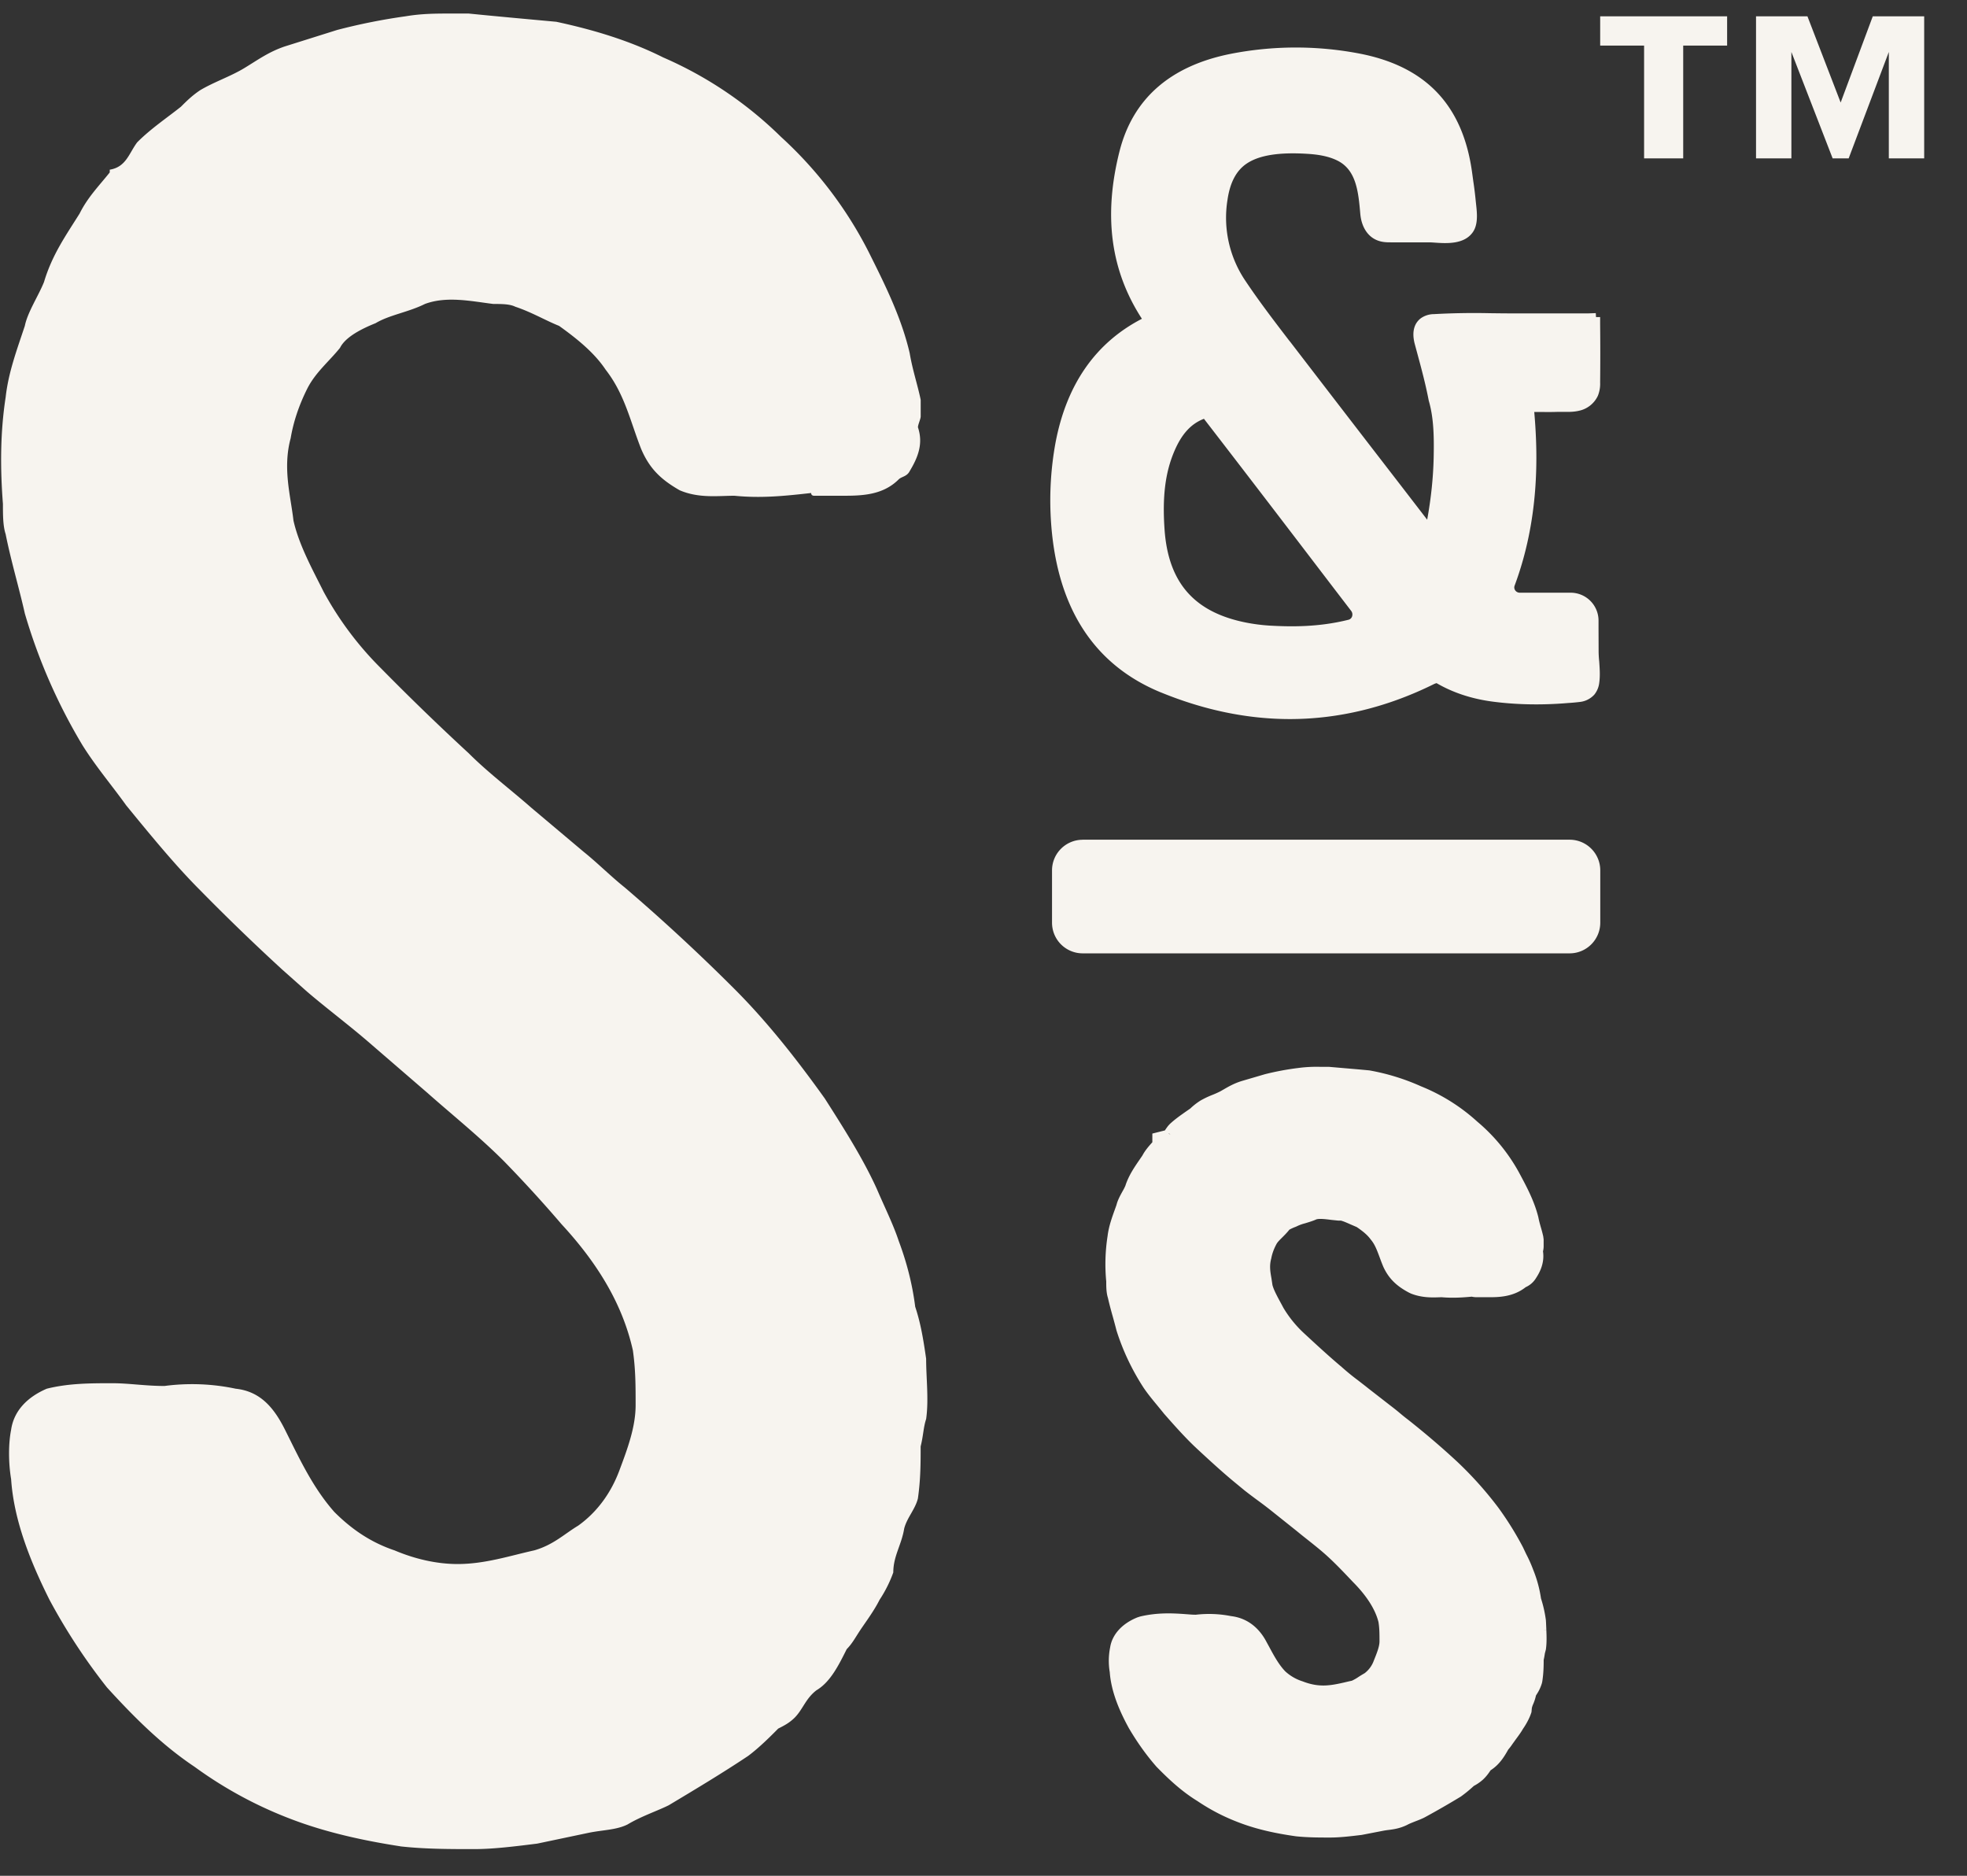 <svg xmlns="http://www.w3.org/2000/svg" width="43" height="41" fill="none"><rect width="100%" height="100%" fill="#333333" stroke="none"/><path fill="#F7F4EF" d="M8.747 40.355c-.778-.12-1.616-.299-2.396-.599a9 9 0 0 1-2.096-1.137c-.718-.48-1.317-1.078-1.917-1.736a13 13 0 0 1-1.257-1.917C.662 34.128.303 33.23.243 32.33c-.06-.36-.06-.778 0-1.078.06-.419.36-.718.779-.898.48-.12.959-.12 1.437-.12.36 0 .718.06 1.137.06a4.6 4.6 0 0 1 1.557.06c.54.058.838.418 1.078.898.3.599.6 1.257 1.078 1.796.36.36.778.659 1.317.84.42.178.899.298 1.377.298.598 0 1.137-.179 1.677-.299.419-.12.659-.36.958-.539.419-.299.718-.719.898-1.197.18-.48.359-.958.359-1.437 0-.42 0-.779-.06-1.198-.24-1.078-.838-1.976-1.557-2.755a29 29 0 0 0-1.257-1.376c-.539-.54-1.138-1.019-1.677-1.497l-1.317-1.137c-.42-.36-.898-.72-1.317-1.078l-.54-.48a48 48 0 0 1-1.796-1.736c-.539-.539-1.078-1.197-1.617-1.856-.299-.419-.658-.839-.957-1.317A12.3 12.3 0 0 1 .543 13.41c-.12-.539-.3-1.137-.42-1.736-.059-.18-.059-.42-.059-.659-.06-.779-.06-1.557.06-2.336.06-.538.24-1.018.419-1.557.06-.299.299-.658.419-.958.179-.599.479-1.018.778-1.496.18-.36.42-.6.659-.899v-.06c.36-.059.42-.359.6-.598.298-.3.658-.54.957-.779.12-.12.24-.24.419-.36.3-.179.659-.299.958-.479s.539-.36.898-.48L7.37.655A13 13 0 0 1 8.867.356c.359-.06.659-.06 1.018-.06h.36c.598.06 1.257.12 1.916.18.838.18 1.617.419 2.336.779a8.5 8.5 0 0 1 2.575 1.736 8.8 8.8 0 0 1 1.917 2.515c.359.718.718 1.437.898 2.216.06.36.18.719.24 1.018v.36c0 .059-.06.179-.06.24.12.359 0 .658-.18.957-.06.12-.179.12-.24.18-.358.359-.837.359-1.256.359h-.599s-.06 0-.06-.06c-.539.06-1.078.12-1.677.06-.359 0-.778.06-1.197-.12-.42-.24-.66-.48-.84-.898-.238-.6-.358-1.198-.778-1.737-.24-.36-.6-.659-1.018-.958-.3-.12-.598-.299-.958-.419-.12-.06-.3-.06-.479-.06-.479-.059-1.018-.178-1.496 0-.36.18-.779.24-1.078.42-.3.12-.659.299-.778.539-.24.299-.54.539-.719.898q-.269.539-.36 1.078c-.178.659 0 1.258.061 1.797.12.538.42 1.077.659 1.557a7.2 7.2 0 0 0 1.257 1.677 55 55 0 0 0 1.917 1.856c.419.419.898.778 1.376 1.197l1.138.958c.299.24.598.54.898.779a42 42 0 0 1 2.395 2.216c.72.719 1.377 1.557 1.976 2.395.42.658.838 1.317 1.137 1.976.18.419.36.778.479 1.138q.27.72.36 1.437c.12.36.179.718.239 1.137 0 .42.06.899 0 1.318-.06.179-.06.36-.12.598 0 .36 0 .719-.06 1.138-.06.24-.239.419-.3.659-.059.36-.238.598-.238.958a2.8 2.8 0 0 1-.3.598c-.12.24-.3.48-.42.659-.118.179-.179.299-.298.419-.18.36-.359.719-.66.898-.238.18-.298.419-.478.6-.12.119-.24.178-.36.239-.178.18-.418.419-.658.598-.539.36-1.137.72-1.736 1.078-.24.12-.6.24-.899.419-.238.12-.538.12-.838.18l-1.137.239c-.48.06-.958.12-1.377.12-.538 0-1.077 0-1.616-.06zm14.921-22.001h10.645c.37 0 .67.3.67.671v1.142c0 .37-.3.671-.67.671H23.668a.67.67 0 0 1-.67-.67v-1.143c0-.37.3-.67.671-.67m1.704-3.223c.944.388 1.893.585 2.825.585 1.064 0 2.123-.257 3.146-.763a.3.3 0 0 1 .061-.022c.348.203.751.338 1.198.4.523.071 1.09.084 1.679.034l.072-.005q.09-.007.181-.018a.5.5 0 0 0 .317-.159.5.5 0 0 0 .108-.255c.023-.159.01-.322 0-.469q-.011-.106-.013-.207l-.002-.509v-.179a.61.61 0 0 0-.61-.61h-1.112a.12.12 0 0 1-.1-.052.11.11 0 0 1-.013-.101c.537-1.442.515-2.828.43-3.797h.2q.16.003.323-.003h.121c.1.002.213.004.33-.023a.59.59 0 0 0 .417-.329.7.7 0 0 0 .049-.291q.007-.634 0-1.267V6.93h-.09l-.005-.086-.163.006h-1.676c-.148 0-.297-.002-.465-.004a16 16 0 0 0-1.234.02.5.5 0 0 0-.286.09c-.109.082-.22.249-.13.576l.047.174c.09.333.184.678.255 1.049.116.394.116.834.108 1.251-.01.44-.058.894-.142 1.353l-.522-.678a1428 1428 0 0 1-2.47-3.207l-.028-.034c-.305-.398-.651-.849-.951-1.298a2.46 2.46 0 0 1-.394-1.775c.056-.382.194-.642.425-.795.27-.179.696-.246 1.298-.211.207.012.473.041.695.157.402.21.444.69.485 1.156.024.274.152.483.35.57.116.053.233.053.319.053h.831c.03 0 .068.002.124.006.258.018.648.044.837-.23.12-.172.09-.427.07-.61l-.007-.066a8 8 0 0 0-.053-.43l-.024-.175c-.198-1.497-1.02-2.357-2.512-2.63a7.4 7.4 0 0 0-2.779.017c-1.316.265-2.13.982-2.42 2.13-.355 1.405-.195 2.604.49 3.659-1.014.524-1.65 1.437-1.89 2.716a7 7 0 0 0-.102 1.643c.108 1.914.917 3.195 2.405 3.807zm.296-5.263c.16-.38.367-.607.65-.715.93 1.204 1.854 2.413 2.796 3.647l.425.555a.13.13 0 0 1 .018.116.11.11 0 0 1-.082.075c-.661.165-1.269.153-1.725.127a4 4 0 0 1-.496-.063c-1.143-.222-1.715-.869-1.797-2.037-.05-.715.014-1.24.211-1.705m7.985 25.761.15-.01-.007-.159-.003-.05a2.7 2.7 0 0 0-.107-.474 2.7 2.7 0 0 0-.17-.625 3 3 0 0 0-.154-.345l-.071-.15a7 7 0 0 0-.535-.86 8 8 0 0 0-.902-1.008c-.341-.316-.69-.614-1.07-.915a4 4 0 0 1-.175-.14 5 5 0 0 0-.205-.164l-.485-.377c-.077-.062-.153-.12-.234-.183a5 5 0 0 1-.355-.29c-.274-.23-.536-.472-.813-.728a2.5 2.5 0 0 1-.46-.563l-.045-.084c-.08-.148-.165-.3-.196-.416l-.023-.152c-.026-.147-.047-.274-.003-.432q.028-.154.114-.313c.023-.044.075-.094.128-.147.046-.046.09-.09.14-.15l.013-.017a1 1 0 0 1 .142-.064l.053-.025a1 1 0 0 1 .147-.05c.082-.025.174-.052.25-.087.069-.02.195-.005.328.012l.155.016h.055l.01.003c.068.02.13.05.209.084l.125.054c.151.103.239.18.307.274.087.102.132.224.19.379.026.07.052.142.087.223.115.245.28.411.56.558l.038.018c.237.095.465.088.613.083l.056-.002c.244.021.462.007.662-.012a.5.5 0 0 0 .114.012h.258c.2 0 .531 0 .808-.22a.5.5 0 0 0 .224-.196c.054-.084.196-.302.154-.586a.5.5 0 0 0 .014-.105v-.158l-.009-.067a3 3 0 0 0-.052-.197c-.018-.064-.038-.132-.055-.221-.09-.36-.26-.674-.423-.977a3.9 3.9 0 0 0-.913-1.112 4.1 4.1 0 0 0-1.229-.771 4.8 4.8 0 0 0-1.13-.348l-.216-.02-.66-.057h-.186a3 3 0 0 0-.494.025 6 6 0 0 0-.727.136l-.498.146c-.173.052-.3.127-.401.185l-.077.044a2 2 0 0 1-.162.073 2 2 0 0 0-.27.128 1.4 1.4 0 0 0-.223.174l-.104.072c-.105.074-.225.157-.343.266l-.035.038q-.039.05-.072.102l-.275.069v.19c-.08.088-.162.184-.216.288l-.054.079c-.122.177-.248.36-.32.585a1 1 0 0 1-.056.11c-.052.094-.112.201-.138.309l-.024.067c-.07.194-.144.394-.17.608a4 4 0 0 0-.03.996c0 .108 0 .243.037.36q.046.2.108.415c.026.094.051.186.08.299.138.438.337.858.592 1.25.094.138.193.258.29.375.048.059.096.116.158.194.235.267.478.541.728.772.259.24.526.486.796.71l.238.196q.141.11.309.233.135.099.259.197l.564.45q.113.093.234.188c.16.127.325.258.47.393.166.153.341.337.531.538.302.303.49.602.558.877.022.137.022.262.022.42 0 .116-.062.267-.127.428a.6.6 0 0 1-.198.268q-.07.04-.136.083a1 1 0 0 1-.144.082c-.056.011-.112.025-.176.04-.308.07-.552.11-.904-.028a1 1 0 0 1-.375-.217c-.144-.149-.251-.349-.356-.544l-.045-.082c-.068-.13-.28-.522-.785-.582a2.5 2.5 0 0 0-.77-.03c-.074 0-.142-.007-.213-.012-.303-.023-.63-.037-1.004.051l-.056.018c-.339.134-.557.377-.6.659a1.5 1.5 0 0 0-.008.54c.034.47.252.92.417 1.222.186.316.382.59.605.845.255.26.541.533.895.75.318.214.639.375 1.008.506.322.114.69.2 1.146.264.258.027.507.027.748.027.219 0 .461-.03.688-.057l.486-.094q.045-.008.096-.014c.109-.014.244-.03.41-.11.056-.031.127-.057.199-.086q.087-.032.165-.069l.033-.017a19 19 0 0 0 .78-.449 3 3 0 0 0 .283-.232 1 1 0 0 0 .204-.142 1 1 0 0 0 .142-.17l.022-.031c.188-.12.294-.29.385-.453.04-.045.069-.087.097-.128l.067-.093c.05-.068.113-.152.157-.23.07-.1.135-.221.171-.322l.015-.043.008-.088a.4.4 0 0 1 .026-.08 1 1 0 0 0 .064-.196l.02-.032a.9.9 0 0 0 .112-.244l.007-.035c.027-.176.03-.327.03-.468.008-.035.015-.07.022-.117.002-.012.003-.023.01-.048l.016-.062c.022-.152.015-.307.01-.432l-.15.006zm-8.067-10.836-.034-.01-.003-.01zM37.756.357v.64h-.96v2.465h-.855V.997h-.96v-.64zm1.756 0 .726 1.884.702-1.884h1.124v3.105h-.773V1.136l-.878 2.326h-.35l-.902-2.326v2.326h-.773V.357z"/></svg>